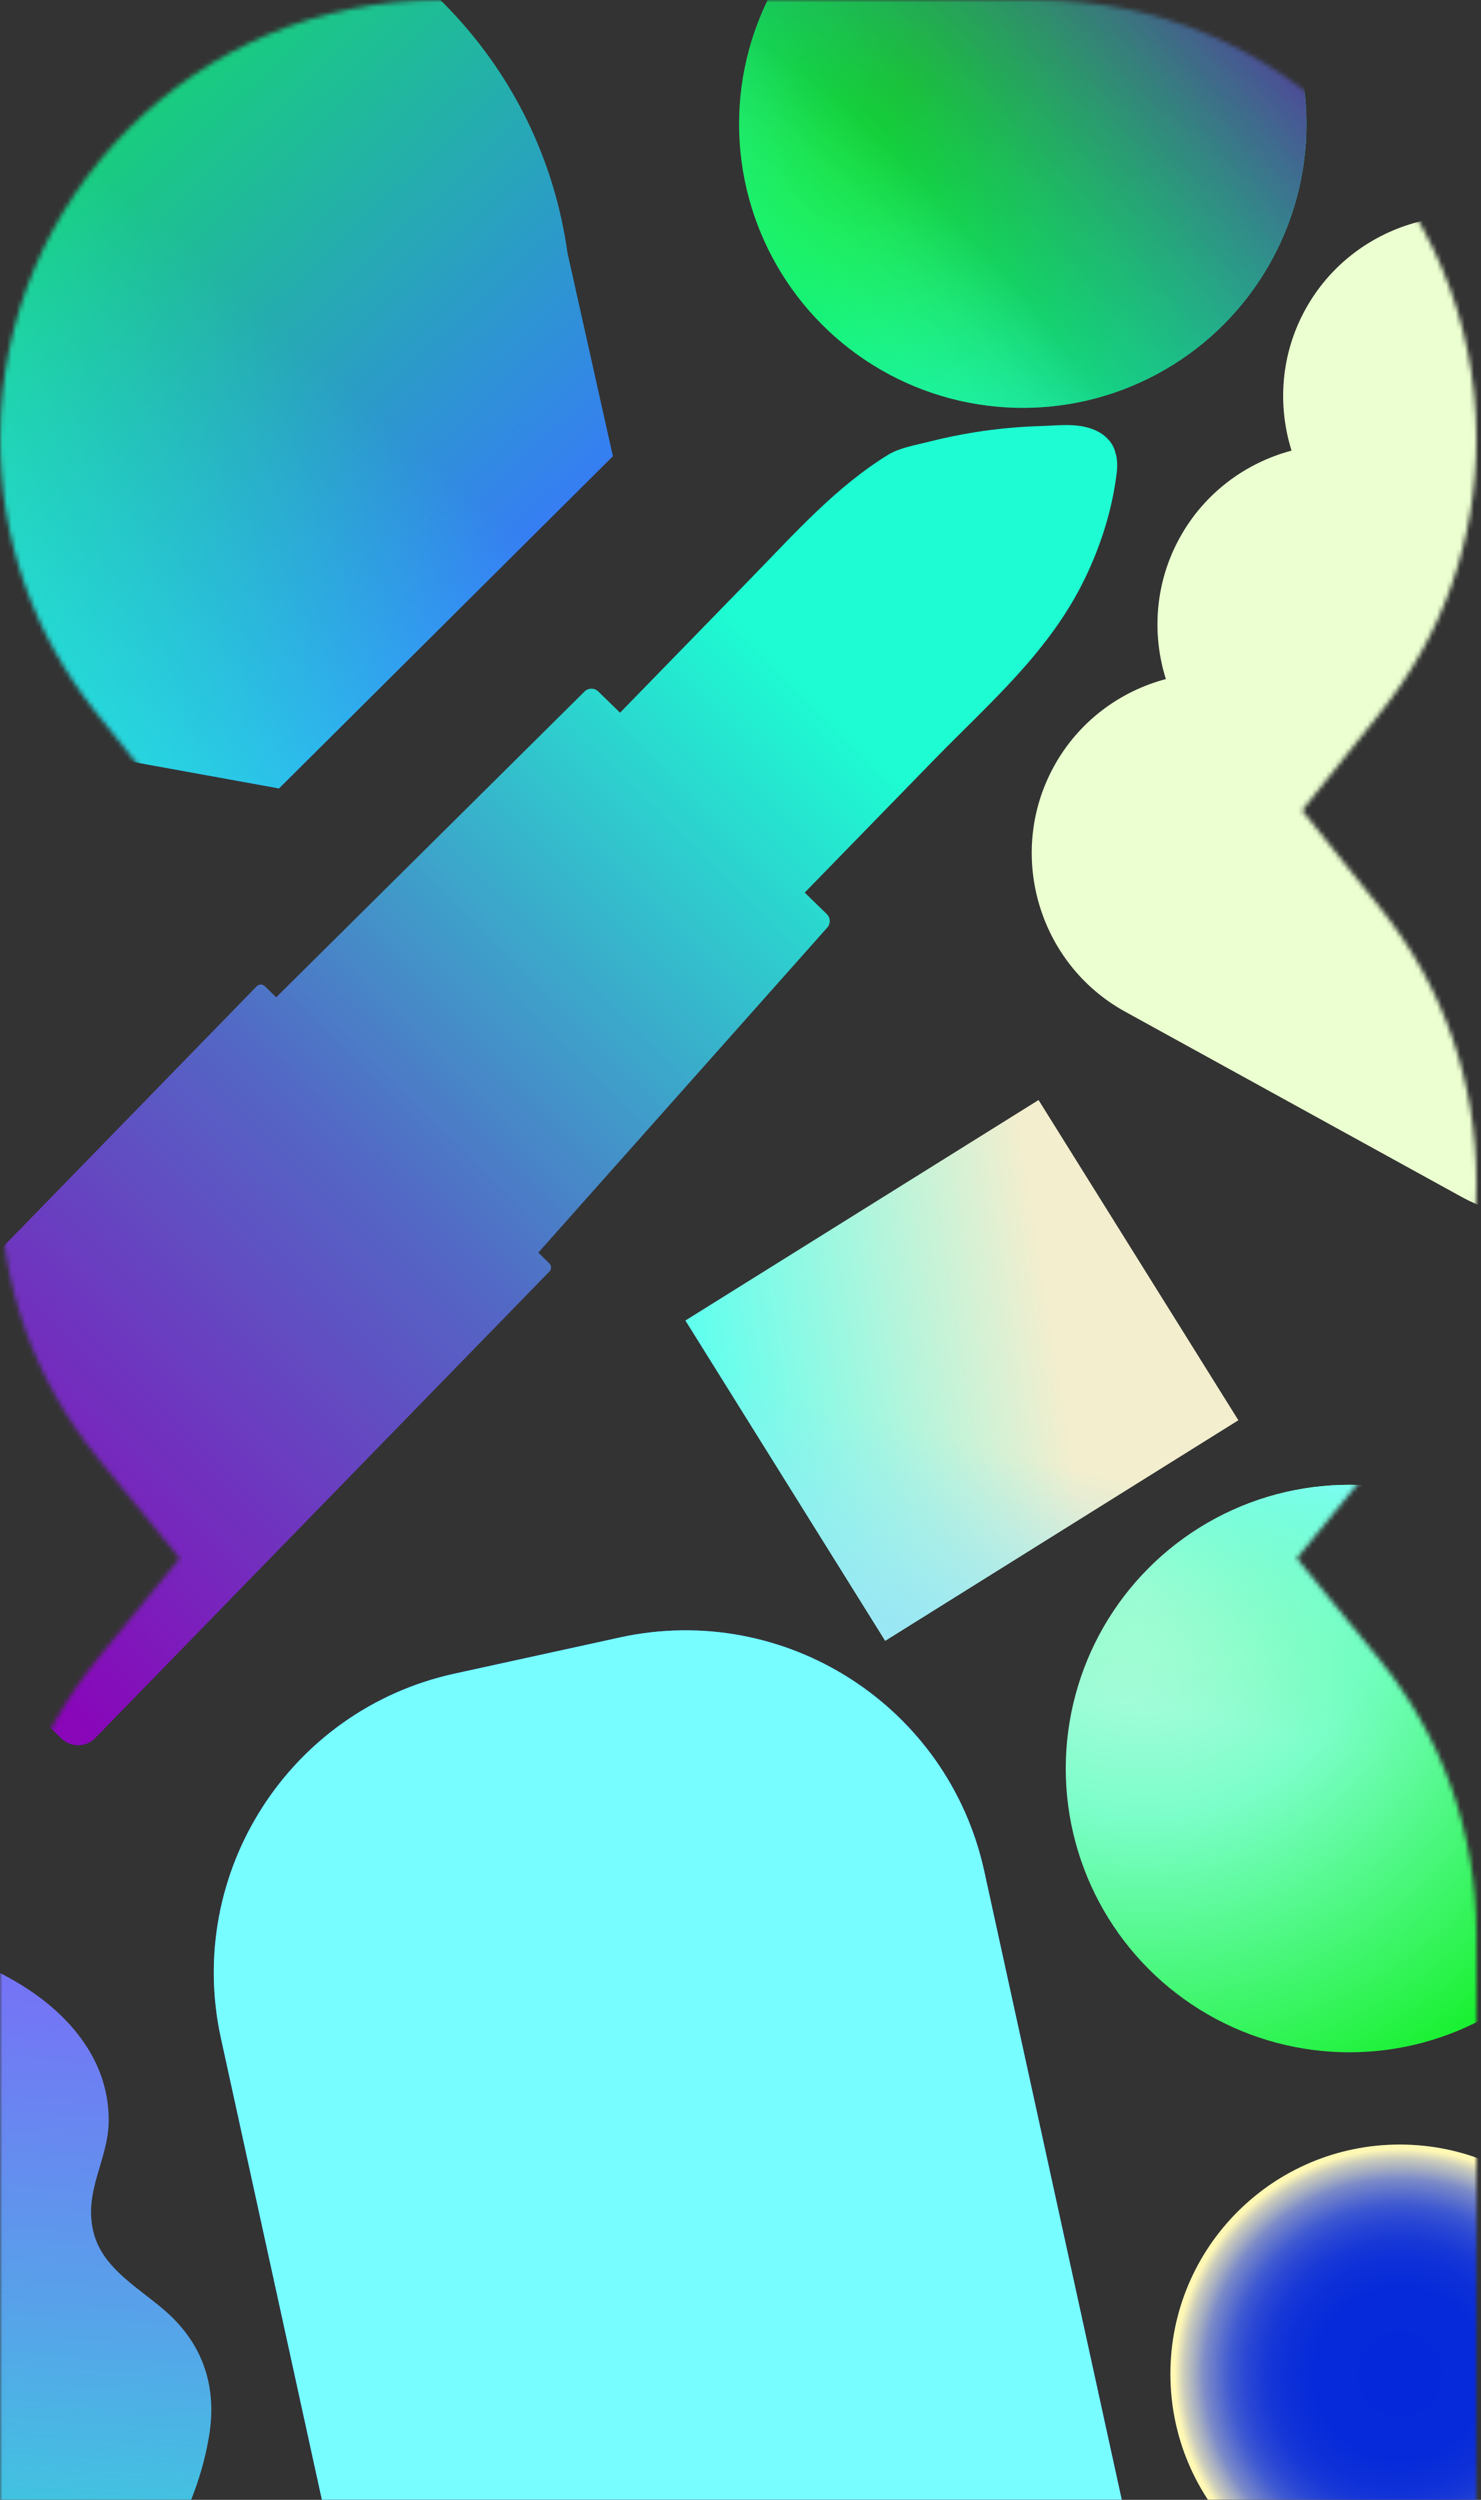 <svg width="320" height="540" viewBox="0 0 320 540" fill="none" xmlns="http://www.w3.org/2000/svg">
<rect x="0" y="0" width="320" height="540" fill="#333333" stroke="none"/>
<mask id="mask0_19520_16693" style="mask-type:luminance" maskUnits="userSpaceOnUse" x="0" y="0" width="320" height="546">
<path d="M0.005 545.57V417.891C0.005 395.779 7.388 375.06 21.355 357.977L38.814 336.622L21.355 315.263C7.388 298.18 0.005 277.461 0.005 255.349C0.005 233.237 7.188 213.108 20.774 196.155L37.69 175.051L20.774 153.947C7.188 136.994 0.005 116.526 0.005 94.753C0.005 42.505 42.51 0 94.757 0H224.271C276.518 0 319.024 42.505 319.024 94.753C319.024 116.526 311.84 136.994 298.254 153.947L281.343 175.051L298.254 196.155C311.84 213.108 319.024 233.576 319.024 255.349C319.024 277.122 311.641 298.18 297.673 315.263L280.21 336.622L297.673 357.982C311.641 375.065 319.024 395.783 319.024 417.895V545.574H0L0.005 545.57Z" fill="white"/>
</mask>
<g mask="url(#mask0_19520_16693)">
<ellipse cx="291.57" cy="382.031" rx="61.293" ry="61.293" fill="url(#paint0_radial_19520_16693)"/>
<ellipse cx="291.57" cy="382.031" rx="61.293" ry="61.293" fill="url(#paint1_radial_19520_16693)"/>
<ellipse cx="220.992" cy="26.812" rx="61.293" ry="61.293" fill="url(#paint2_radial_19520_16693)"/>
<ellipse cx="220.992" cy="26.812" rx="61.293" ry="61.293" fill="url(#paint3_radial_19520_16693)"/>
<path d="M95.834 0.674C65.049 -30.279 18.267 -35.642 -18.063 -15.346L-31.162 -28.515C-31.873 -29.23 -33.029 -29.234 -33.744 -28.524L-38.485 -23.806C-38.592 -24.001 -38.717 -24.192 -38.88 -24.354L-53.33 -38.879C-54.268 -39.821 -55.791 -39.826 -56.733 -38.888L-76.927 -18.8C-77.87 -17.863 -77.875 -16.34 -76.937 -15.397L-71.341 -9.769L-79.472 -3.765C-91.029 -10.893 -114.418 -2.08 -134.022 17.422C-155.168 38.452 -163.907 63.949 -153.548 74.364C-143.188 84.784 -117.645 76.18 -96.499 55.145C-76.886 35.639 -67.947 12.296 -75.024 0.702L-69.243 -7.661L-62.491 -0.872C-62.324 -0.705 -62.138 -0.58 -61.943 -0.473L-67.408 4.964C-68.124 5.675 -68.128 6.831 -67.418 7.546L-54.388 20.65C-75.089 56.914 -70.046 103.901 -39.167 134.947C-24.039 150.158 -5.048 159.185 14.663 162.031L60.28 170.311L132.429 98.552L122.622 54.653C119.882 34.923 110.958 15.886 95.83 0.678L95.834 0.674Z" fill="url(#paint4_linear_19520_16693)"/>
<path d="M95.834 0.674C65.049 -30.279 18.267 -35.642 -18.063 -15.346L-31.162 -28.515C-31.873 -29.23 -33.029 -29.234 -33.744 -28.524L-38.485 -23.806C-38.592 -24.001 -38.717 -24.192 -38.88 -24.354L-53.33 -38.879C-54.268 -39.821 -55.791 -39.826 -56.733 -38.888L-76.927 -18.8C-77.87 -17.863 -77.875 -16.34 -76.937 -15.397L-71.341 -9.769L-79.472 -3.765C-91.029 -10.893 -114.418 -2.08 -134.022 17.422C-155.168 38.452 -163.907 63.949 -153.548 74.364C-143.188 84.784 -117.645 76.18 -96.499 55.145C-76.886 35.639 -67.947 12.296 -75.024 0.702L-69.243 -7.661L-62.491 -0.872C-62.324 -0.705 -62.138 -0.58 -61.943 -0.473L-67.408 4.964C-68.124 5.675 -68.128 6.831 -67.418 7.546L-54.388 20.65C-75.089 56.914 -70.046 103.901 -39.167 134.947C-24.039 150.158 -5.048 159.185 14.663 162.031L60.28 170.311L132.429 98.552L122.622 54.653C119.882 34.923 110.958 15.886 95.83 0.678L95.834 0.674Z" fill="url(#paint5_linear_19520_16693)"/>
<path d="M302.446 562.364C329.816 562.364 352.004 540.176 352.004 512.805C352.004 485.435 329.816 463.247 302.446 463.247C275.075 463.247 252.887 485.435 252.887 512.805C252.887 540.176 275.075 562.364 302.446 562.364Z" fill="url(#paint6_radial_19520_16693)"/>
<path d="M133.924 353.715L98.202 361.529C62.523 369.335 39.928 404.587 47.733 440.267L90.387 635.21L255.316 599.122L212.662 404.179C204.856 368.499 169.604 345.904 133.924 353.71V353.715Z" fill="#3976FF"/>
<path d="M423.031 144.433C433.381 125.627 426.462 101.778 407.661 91.428L335.057 51.467C316.251 41.117 292.403 48.036 282.053 66.837C276.727 76.514 275.984 87.519 279.067 97.339C269.121 99.986 260.22 106.505 254.894 116.182C249.568 125.859 248.825 136.864 251.908 146.685C241.962 149.331 233.06 155.851 227.735 165.527C217.384 184.333 224.303 208.182 243.104 218.532L315.708 258.493C334.514 268.843 358.362 261.924 368.712 243.123C374.038 233.446 374.781 222.441 371.698 212.621C381.644 209.974 390.545 203.455 395.871 193.778C401.197 184.101 401.94 173.096 398.857 163.275C408.803 160.629 417.705 154.109 423.031 144.433Z" fill="#EBFFD0"/>
<path d="M4.678 616.125C6.066 612.499 6.624 608.617 7.487 604.833C14.206 575.291 40.469 556.031 45.229 525.853C46.835 515.666 43.956 506.709 36.3 499.72C30.546 494.469 22.133 490.262 20.173 482.075C18.032 473.142 23.488 466.488 23.493 457.962C23.493 452.785 22.1 447.803 19.491 443.336C14.327 434.499 5.282 428.31 -3.959 424.349C-16.264 419.074 -29.209 415.879 -41.793 411.417C-54.051 407.071 -65.126 399.827 -76.465 393.443C-76.488 393.378 -76.516 393.313 -76.539 393.248C-76.549 393.294 -76.558 393.34 -76.563 393.387C-76.618 393.354 -76.679 393.322 -76.734 393.289C-76.744 393.652 -76.739 394.014 -76.739 394.376C-78.889 406.351 -83.184 418.02 -89.499 428.435C-99.199 444.432 -109.888 461.213 -113.166 479.879C-116.686 499.915 -113.979 521.043 -105.291 539.454C-96.376 558.348 -81.252 574.209 -62.92 584.193C-52.059 590.108 -40.005 593.168 -28.448 597.375C-22.616 599.497 -16.872 601.921 -11.541 605.116C-8.825 606.746 -6.225 608.557 -3.643 610.386C-2.333 611.315 -1.029 612.248 0.285 613.167C1.535 614.04 2.649 615.053 4.023 615.703C4.237 615.851 4.46 615.995 4.683 616.135L4.678 616.125Z" fill="url(#paint7_linear_19520_16693)"/>
<path d="M133.924 353.715L98.202 361.529C62.523 369.335 39.928 404.587 47.733 440.267L90.387 635.21L255.316 599.122L212.662 404.179C204.856 368.499 169.604 345.904 133.924 353.71V353.715Z" fill="#77FDFF"/>
<path d="M192.666 173.526C197.277 168.79 201.006 164.964 201.679 164.272C213.807 151.818 226.707 140.883 234.41 124.97C237.865 117.829 240.298 110.167 241.273 102.278C241.501 100.421 241.394 98.94 240.995 97.751C240.581 95.894 239.137 94.259 237.424 93.321C233.519 91.19 229.075 91.914 224.831 92.035C220.062 92.174 215.303 92.625 210.59 93.377C207.256 93.911 203.95 94.593 200.681 95.429C197.848 96.154 194.375 96.715 191.881 98.248C180.751 105.083 171.822 115.099 162.86 124.297C159.508 127.738 156.155 131.183 152.803 134.624L143.674 143.994C140.442 147.314 137.206 150.634 133.974 153.954L129.261 149.362C128.425 148.55 127.092 148.568 126.28 149.399L59.68 215.424L57.219 213.028C56.727 212.549 55.942 212.559 55.463 213.051L42.745 226.108L-42.674 313.817C-44.671 315.869 -44.629 319.152 -42.577 321.149L13.255 375.523C15.307 377.519 18.59 377.478 20.587 375.425L98.656 295.262L103.56 290.224L106.002 287.716L118.72 274.659C119.199 274.167 119.189 273.382 118.697 272.904L116.315 270.582L178.685 200.439C179.497 199.604 179.479 198.271 178.648 197.458L173.874 192.81C176.08 190.544 179.665 186.867 183.537 182.892L192.666 173.522V173.526Z" fill="url(#paint8_linear_19520_16693)"/>
<path d="M224.402 237.621L148.09 285.25L191.265 354.425L267.577 306.795L224.402 237.621Z" fill="url(#paint9_linear_19520_16693)"/>
<path d="M224.402 237.621L148.09 285.25L191.265 354.425L267.577 306.795L224.402 237.621Z" fill="url(#paint10_radial_19520_16693)"/>
</g>
<defs>
<radialGradient id="paint0_radial_19520_16693" cx="0" cy="0" r="1" gradientUnits="userSpaceOnUse" gradientTransform="translate(247.097 342.119) rotate(47.672) scale(121.082 121.082)">
<stop stop-color="#C5FBE7"/>
<stop offset="0.418" stop-color="#7BFEC9"/>
<stop offset="1" stop-color="#15F02A"/>
</radialGradient>
<radialGradient id="paint1_radial_19520_16693" cx="0" cy="0" r="1" gradientUnits="userSpaceOnUse" gradientTransform="translate(275.32 441.328) rotate(-77.016) scale(120.536 385.656)">
<stop offset="0.548" stop-color="#53FF93" stop-opacity="0"/>
<stop offset="1" stop-color="#7AFDEF"/>
</radialGradient>
<radialGradient id="paint2_radial_19520_16693" cx="0" cy="0" r="1" gradientUnits="userSpaceOnUse" gradientTransform="translate(195.453 17.757) rotate(33.772) scale(90.213 137.757)">
<stop stop-color="#15F02A"/>
<stop offset="1" stop-color="#17F6EC"/>
</radialGradient>
<radialGradient id="paint3_radial_19520_16693" cx="0" cy="0" r="1" gradientUnits="userSpaceOnUse" gradientTransform="translate(173.862 66.977) rotate(-43.998) scale(121.996 390.328)">
<stop stop-color="#53FF93" stop-opacity="0"/>
<stop offset="0.309" stop-color="#14AF3A" stop-opacity="0.5"/>
<stop offset="1" stop-color="#5931A1"/>
</radialGradient>
<linearGradient id="paint4_linear_19520_16693" x1="-12.739" y1="-39.588" x2="132.305" y2="116.429" gradientUnits="userSpaceOnUse">
<stop stop-color="#06FE36"/>
<stop offset="1" stop-color="#3976FF"/>
</linearGradient>
<linearGradient id="paint5_linear_19520_16693" x1="55.225" y1="-30.069" x2="-85.005" y2="132.449" gradientUnits="userSpaceOnUse">
<stop offset="0.339" stop-color="#22FEDF" stop-opacity="0"/>
<stop offset="1" stop-color="#22FEDF"/>
</linearGradient>
<radialGradient id="paint6_radial_19520_16693" cx="0" cy="0" r="1" gradientUnits="userSpaceOnUse" gradientTransform="translate(302.446 512.805) scale(49.559 49.559)">
<stop stop-color="#0529DA"/>
<stop offset="0.37" stop-color="#062AD9"/>
<stop offset="0.5" stop-color="#0D30D8"/>
<stop offset="0.59" stop-color="#1939D6"/>
<stop offset="0.67" stop-color="#2A47D4"/>
<stop offset="0.74" stop-color="#405AD1"/>
<stop offset="0.79" stop-color="#5B70CD"/>
<stop offset="0.85" stop-color="#7C8BC8"/>
<stop offset="0.89" stop-color="#A1AAC2"/>
<stop offset="0.94" stop-color="#CCCDBC"/>
<stop offset="0.98" stop-color="#FFF8B5"/>
</radialGradient>
<linearGradient id="paint7_linear_19520_16693" x1="-27.25" y1="396.603" x2="-41.412" y2="613.247" gradientUnits="userSpaceOnUse">
<stop stop-color="#8064FB"/>
<stop offset="0.16" stop-color="#7376F5"/>
<stop offset="0.49" stop-color="#54A7E8"/>
<stop offset="0.94" stop-color="#21F4D3"/>
<stop offset="0.98" stop-color="#1DFCD2"/>
</linearGradient>
<linearGradient id="paint8_linear_19520_16693" x1="236.084" y1="91.819" x2="-12.337" y2="344.419" gradientUnits="userSpaceOnUse">
<stop offset="0.235" stop-color="#1DFCD2"/>
<stop offset="0.636" stop-color="#5367C5"/>
<stop offset="1" stop-color="#8906B9"/>
</linearGradient>
<linearGradient id="paint9_linear_19520_16693" x1="148.09" y1="289.163" x2="246.53" y2="273.375" gradientUnits="userSpaceOnUse">
<stop stop-color="#5CFFEF"/>
<stop offset="0.787" stop-color="#F2EECE"/>
</linearGradient>
<radialGradient id="paint10_radial_19520_16693" cx="0" cy="0" r="1" gradientUnits="userSpaceOnUse" gradientTransform="translate(223.081 244.122) rotate(105.275) scale(114.56 395.606)">
<stop offset="0.601" stop-color="#9AE6F6" stop-opacity="0"/>
<stop offset="1" stop-color="#9AE6F6"/>
</radialGradient>
</defs>
</svg>
